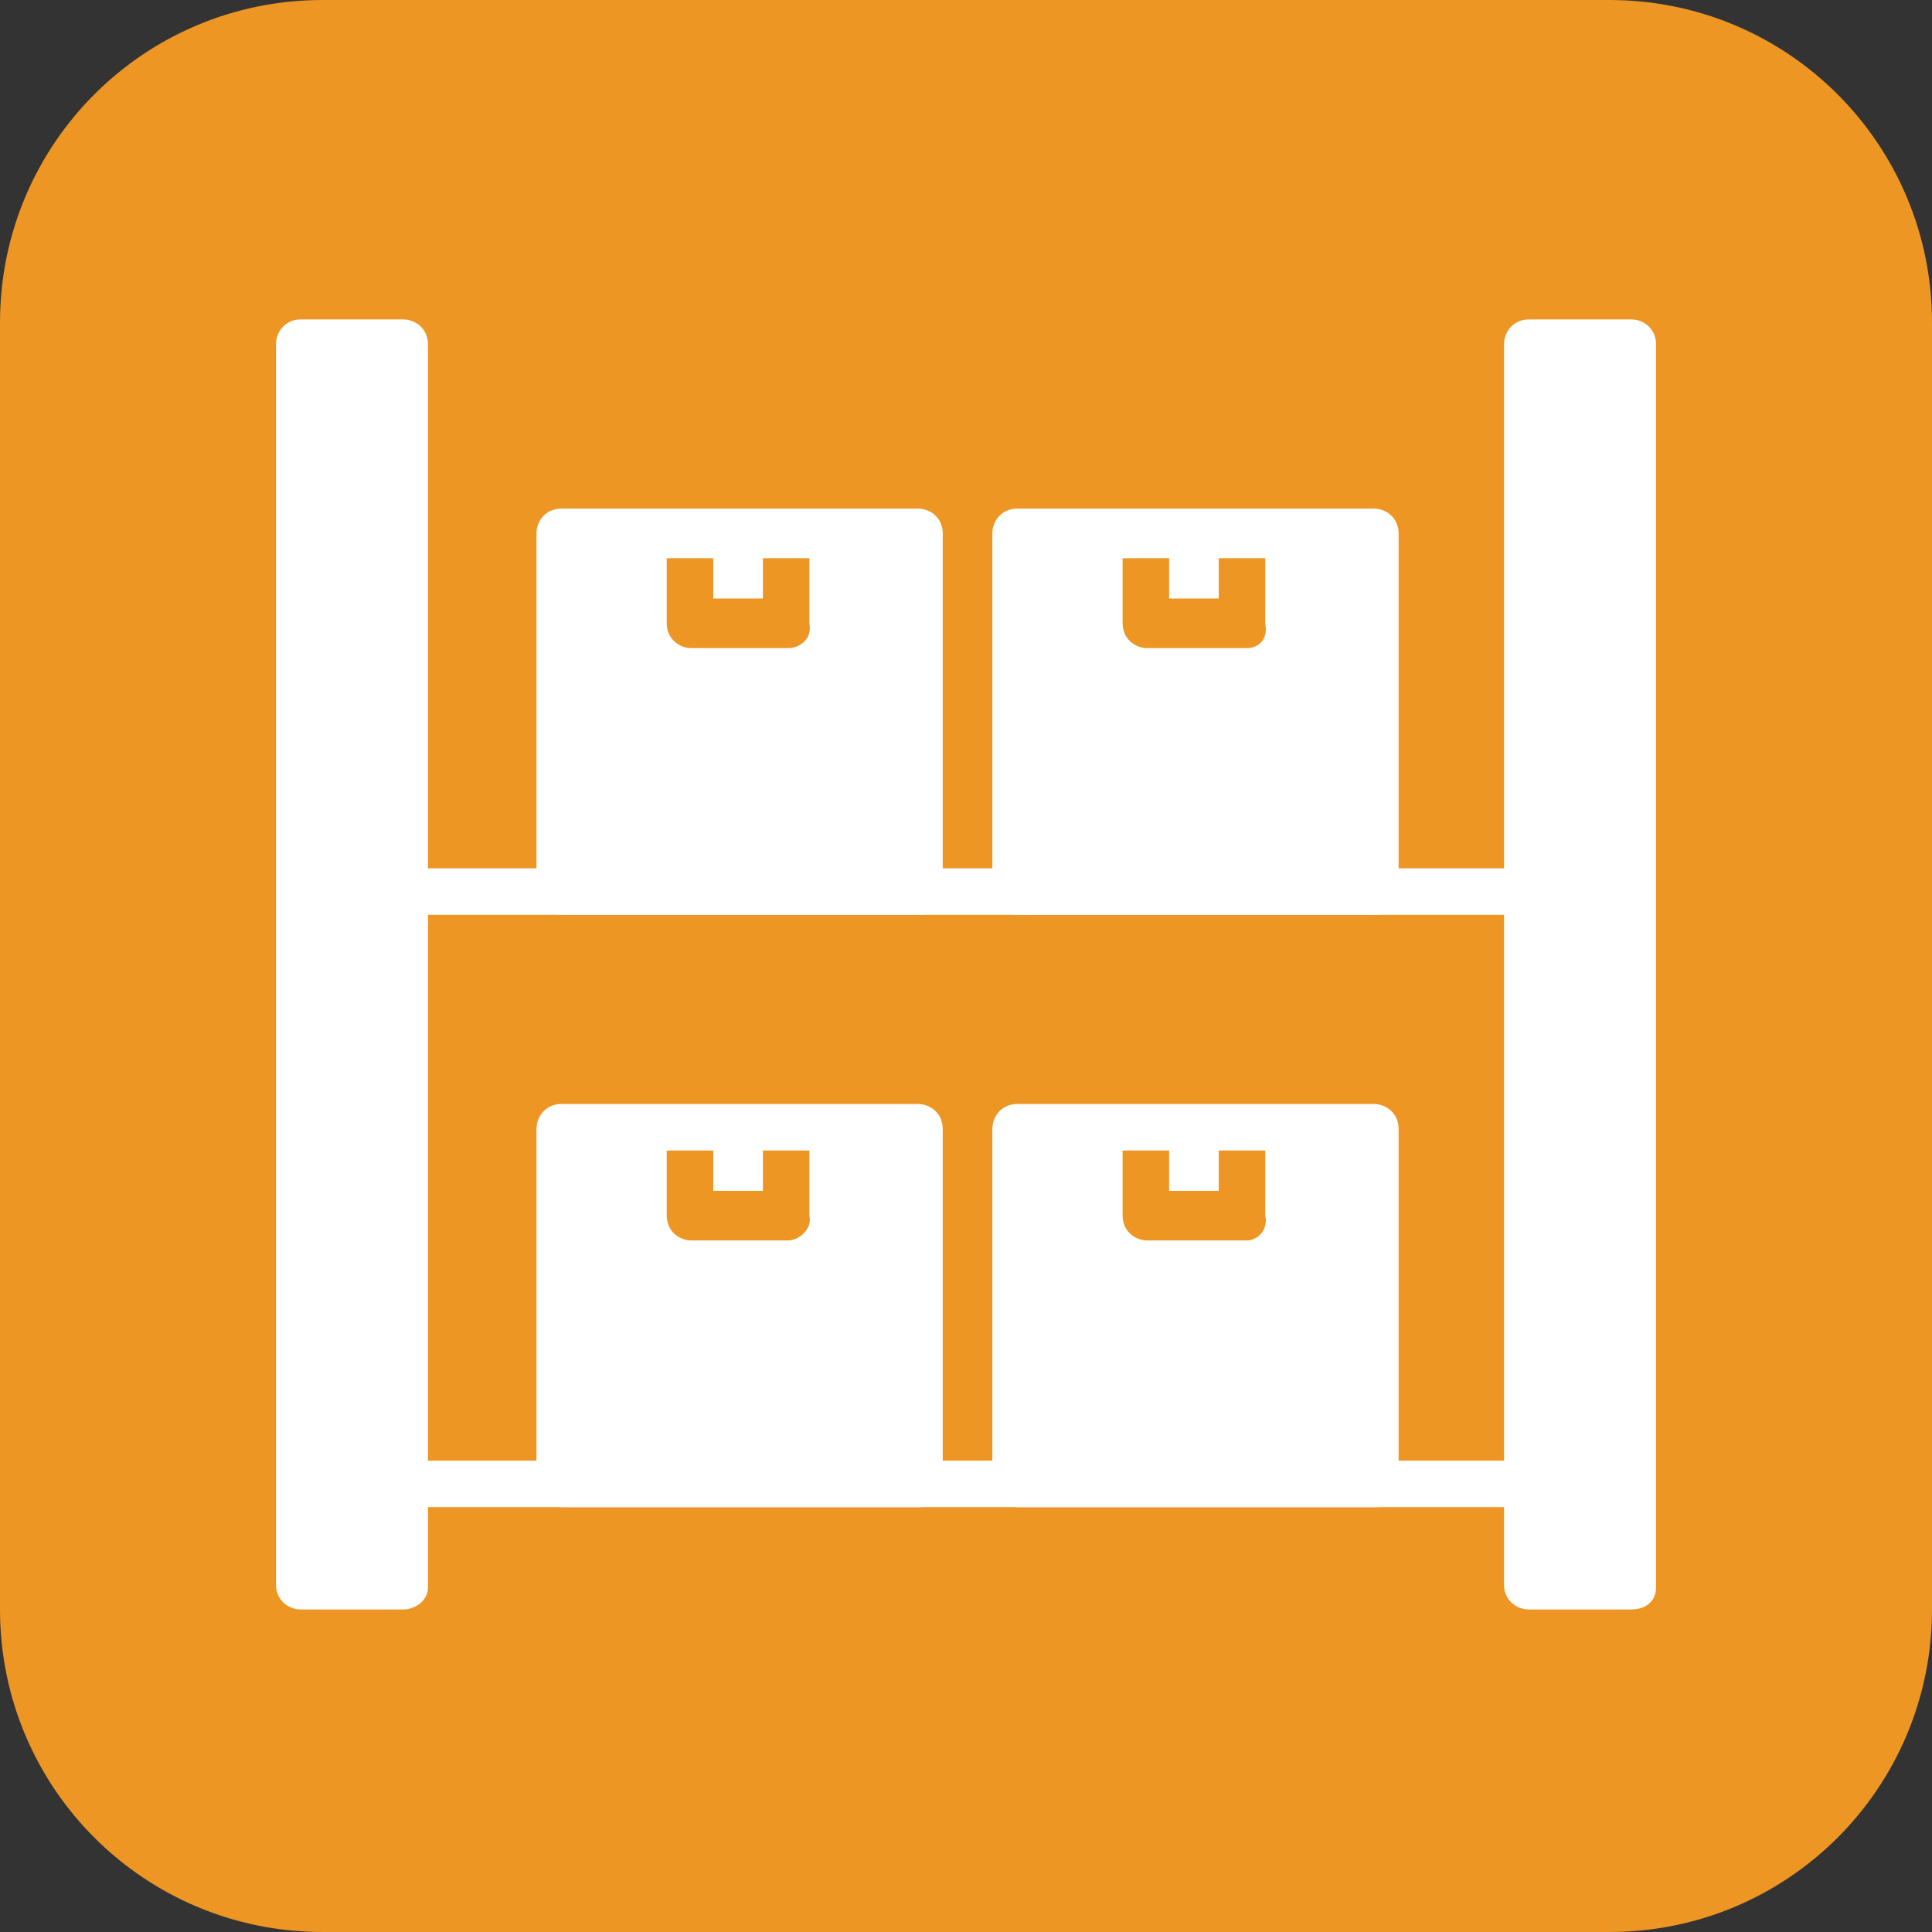 <?xml version="1.0" encoding="UTF-8"?> <!-- Generator: Adobe Illustrator 25.4.0, SVG Export Plug-In . SVG Version: 6.00 Build 0) --> <svg xmlns="http://www.w3.org/2000/svg" xmlns:xlink="http://www.w3.org/1999/xlink" id="Слой_1" x="0px" y="0px" viewBox="0 0 62.3 62.3" style="enable-background:new 0 0 62.3 62.3;" xml:space="preserve"><rect x="0" y="0" width="62.3" height="62.3" fill="#333333" stroke="none"/> <style type="text/css"> .st0{fill:#ED9623;stroke:#ED9623;stroke-width:2;stroke-linejoin:round;stroke-miterlimit:10;} .st1{fill:#FFFFFF;} .st2{fill:#ED9623;} </style> <path class="st0" d="M51.9,61.3H10.4c-5.2,0-9.4-4.2-9.4-9.4V10.4C1,5.2,5.2,1,10.4,1h41.5c5.2,0,9.4,4.2,9.4,9.4v41.5 C61.3,57.1,57.1,61.3,51.9,61.3z"></path> <path class="st1" d="M13,51.9H9.7c-0.4,0-0.8-0.3-0.8-0.8v-40c0-0.4,0.3-0.8,0.8-0.8H13c0.4,0,0.8,0.3,0.8,0.8v40.1 C13.8,51.6,13.4,51.9,13,51.9z"></path> <path class="st1" d="M29.7,29.5H18.1c-0.4,0-0.8-0.3-0.8-0.8V17.2c0-0.4,0.3-0.8,0.8-0.8h11.5c0.4,0,0.8,0.3,0.8,0.8v11.5 C30.4,29.2,30.1,29.5,29.7,29.5z"></path> <path class="st1" d="M44.4,29.5H32.8c-0.4,0-0.8-0.3-0.8-0.8V17.2c0-0.4,0.3-0.8,0.8-0.8h11.5c0.4,0,0.8,0.3,0.8,0.8v11.5 C45.1,29.2,44.8,29.5,44.4,29.5z"></path> <path class="st1" d="M29.7,48.6H18.1c-0.4,0-0.8-0.3-0.8-0.8V36.4c0-0.4,0.3-0.8,0.8-0.8h11.5c0.4,0,0.8,0.3,0.8,0.8v11.5 C30.4,48.3,30.1,48.6,29.7,48.6z"></path> <path class="st1" d="M44.4,48.6H32.8c-0.4,0-0.8-0.3-0.8-0.8V36.4c0-0.4,0.3-0.8,0.8-0.8h11.5c0.4,0,0.8,0.3,0.8,0.8v11.5 C45.1,48.3,44.8,48.6,44.4,48.6z"></path> <path class="st1" d="M52.6,51.9h-3.3c-0.4,0-0.8-0.3-0.8-0.8v-40c0-0.4,0.3-0.8,0.8-0.8h3.3c0.4,0,0.8,0.3,0.8,0.8v40.1 C53.4,51.6,53.1,51.9,52.6,51.9z"></path> <rect x="13" y="28" class="st1" width="36.3" height="1.5"></rect> <rect x="13" y="47.1" class="st1" width="36.1" height="1.5"></rect> <path class="st2" d="M25.4,20.9h-3.1c-0.4,0-0.8-0.3-0.8-0.8V18H23v1.3h1.6V18h1.5v2.1C26.2,20.6,25.8,20.9,25.4,20.9z"></path> <path class="st2" d="M40.2,20.9H37c-0.4,0-0.8-0.3-0.8-0.8V18h1.5v1.3h1.6V18h1.5v2.1C40.9,20.6,40.6,20.9,40.2,20.9z"></path> <path class="st2" d="M25.4,40h-3.1c-0.4,0-0.8-0.3-0.8-0.8v-2.1H23v1.3h1.6v-1.3h1.5v2.1C26.2,39.6,25.8,40,25.4,40z"></path> <path class="st2" d="M40.2,40H37c-0.4,0-0.8-0.3-0.8-0.8v-2.1h1.5v1.3h1.6v-1.3h1.5v2.1C40.9,39.6,40.6,40,40.2,40z"></path> </svg> 